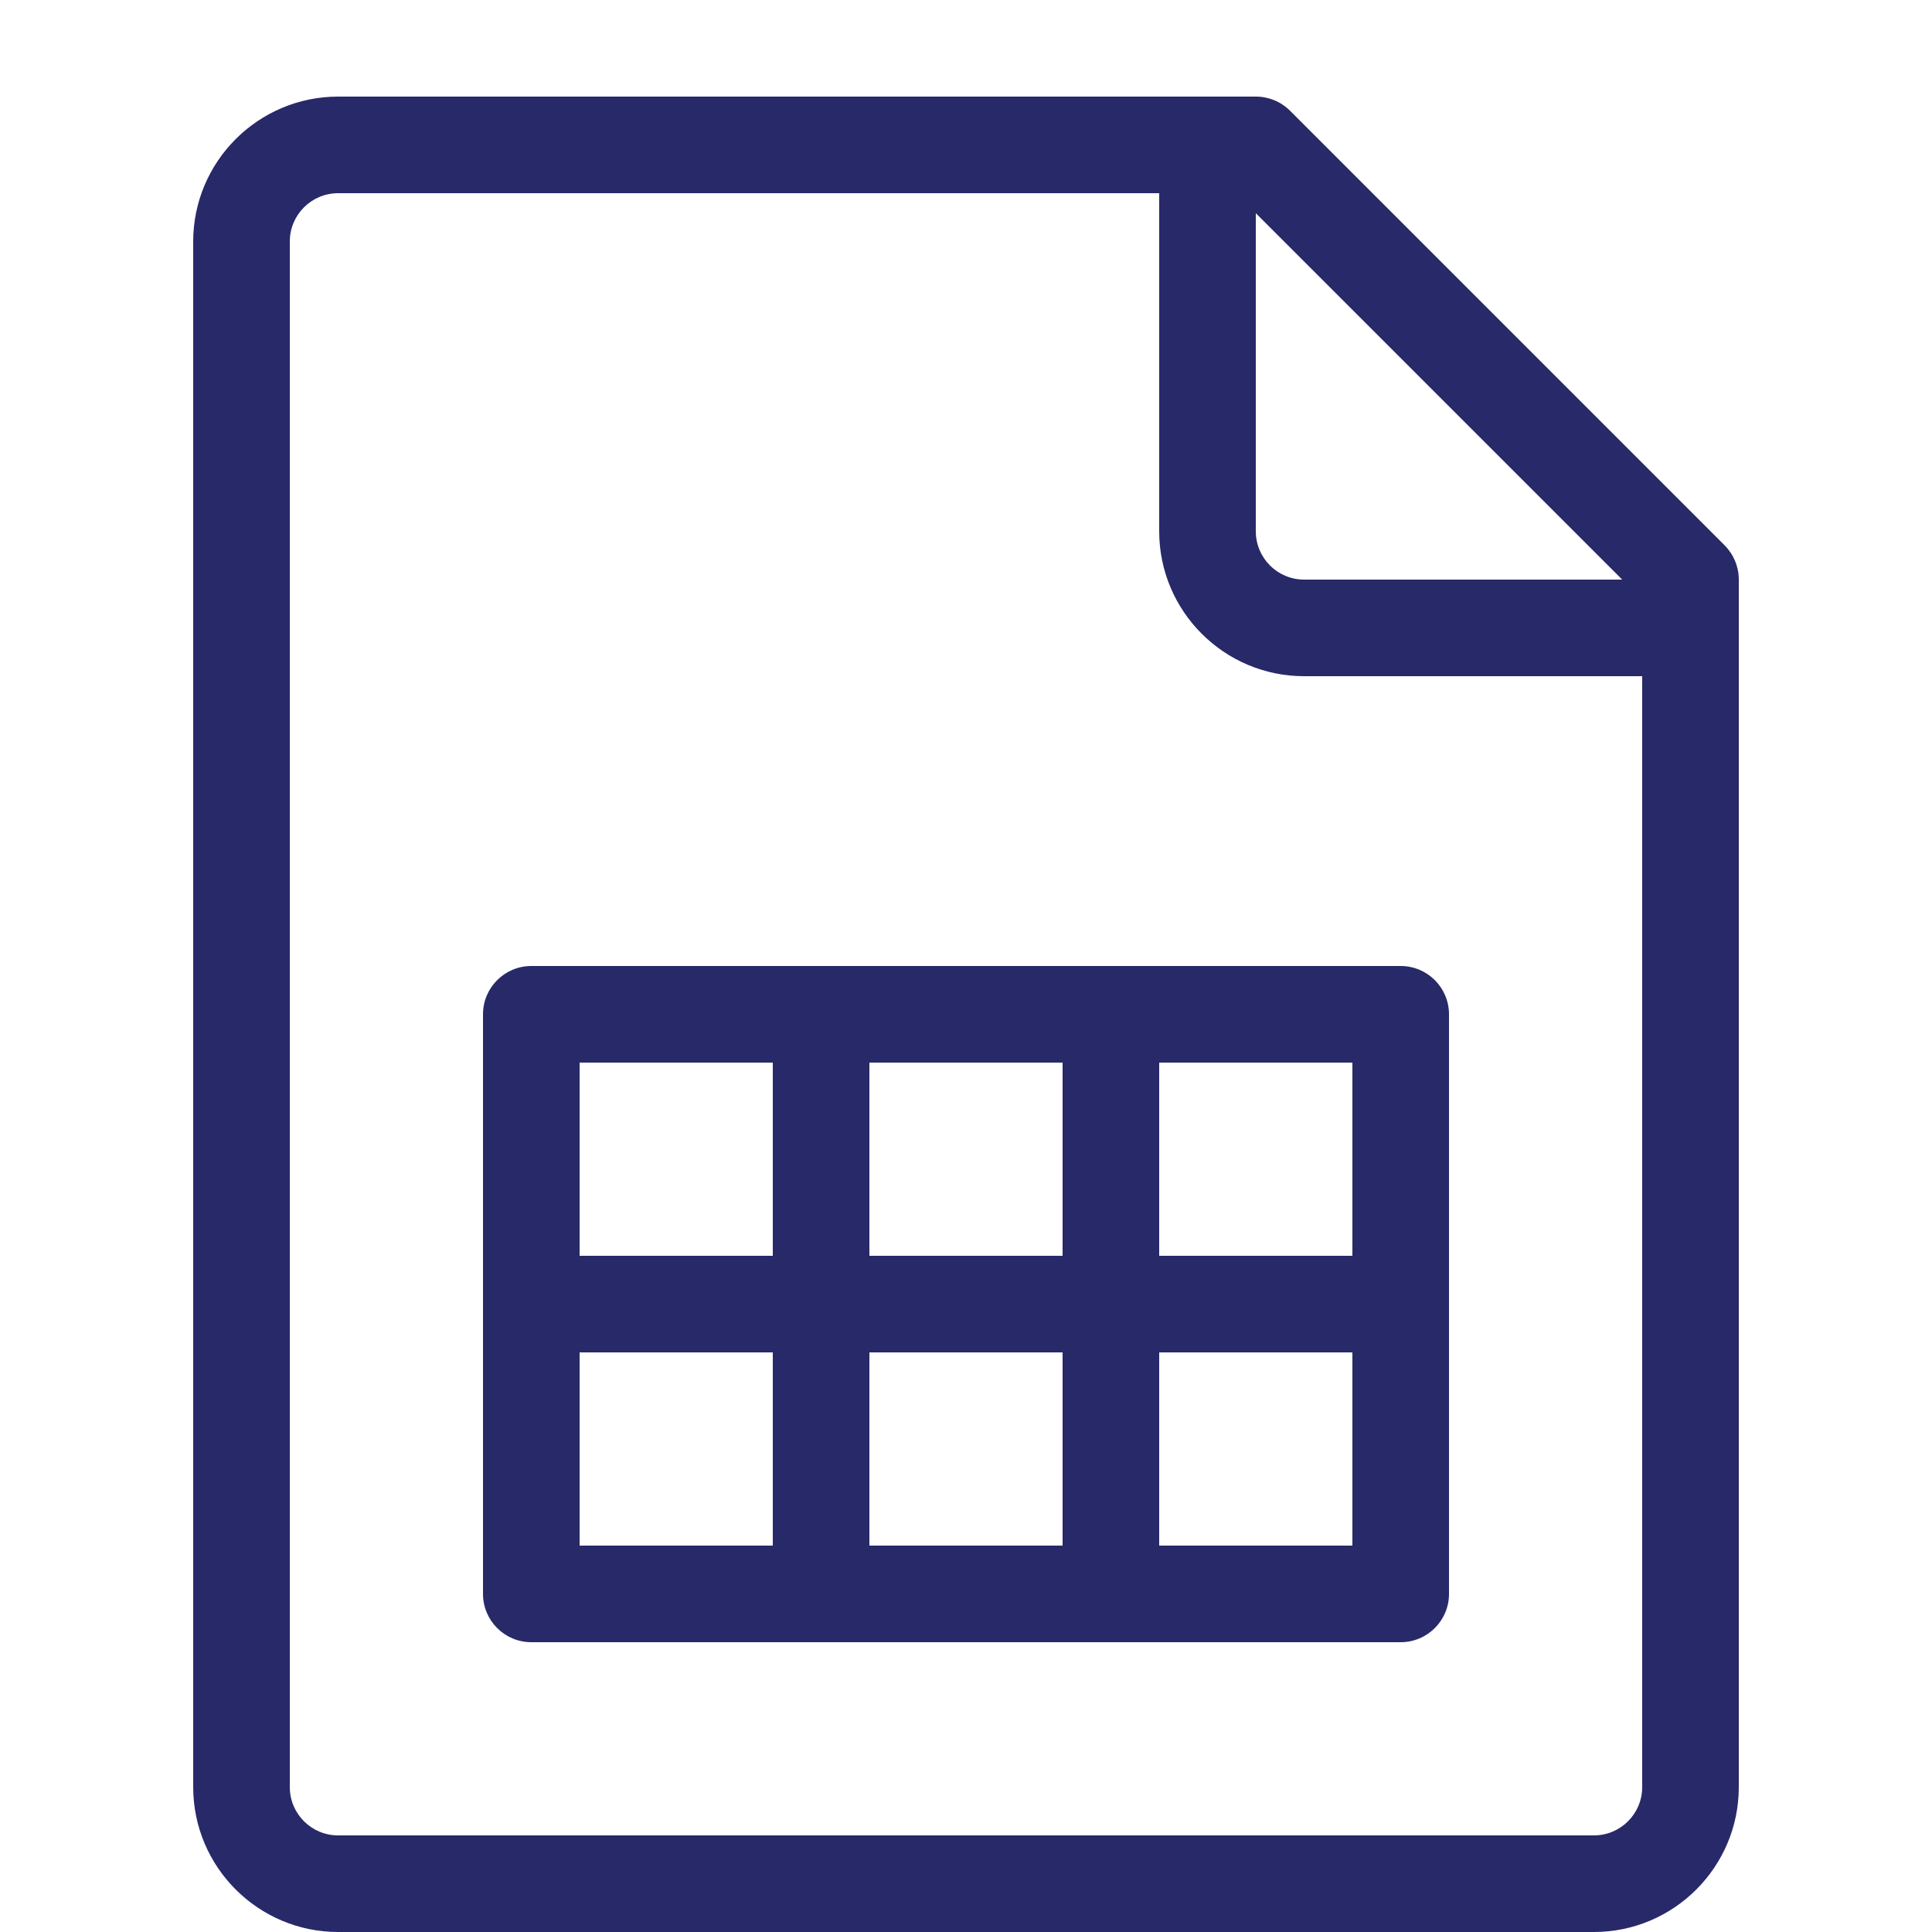<svg height="20" viewBox="0 0 20 20" width="20" xmlns="http://www.w3.org/2000/svg"><g fill="#282968"><path d="m17.854 5.646-4.5-4.5c-.094-.094-.221-.146-.354-.146h-9.5c-.827 0-1.5.673-1.5 1.5v16c0 .827.673 1.5 1.5 1.5h13c.827 0 1.5-.673 1.5-1.5v-12.5c0-.133-.053-.26-.146-.354zm-1.061.354h-3.293c-.276 0-.5-.224-.5-.5v-3.293zm-.293 13h-13c-.276 0-.5-.224-.5-.5v-16c0-.276.224-.5.5-.5h8.5v3.5c0 .827.673 1.5 1.5 1.5h3.5v11.5c0 .276-.224.5-.5.5z"/><path d="m14.5 10h-9c-.276 0-.5.224-.5.5v6c0 .276.224.5.5.5h9c.276 0 .5-.224.5-.5v-6c0-.276-.224-.5-.5-.5zm-.5 3h-2v-2h2zm-5 0v-2h2v2zm2 1v2h-2v-2zm-3-3v2h-2v-2zm-2 3h2v2h-2zm6 2v-2h2v2z"/></g></svg>